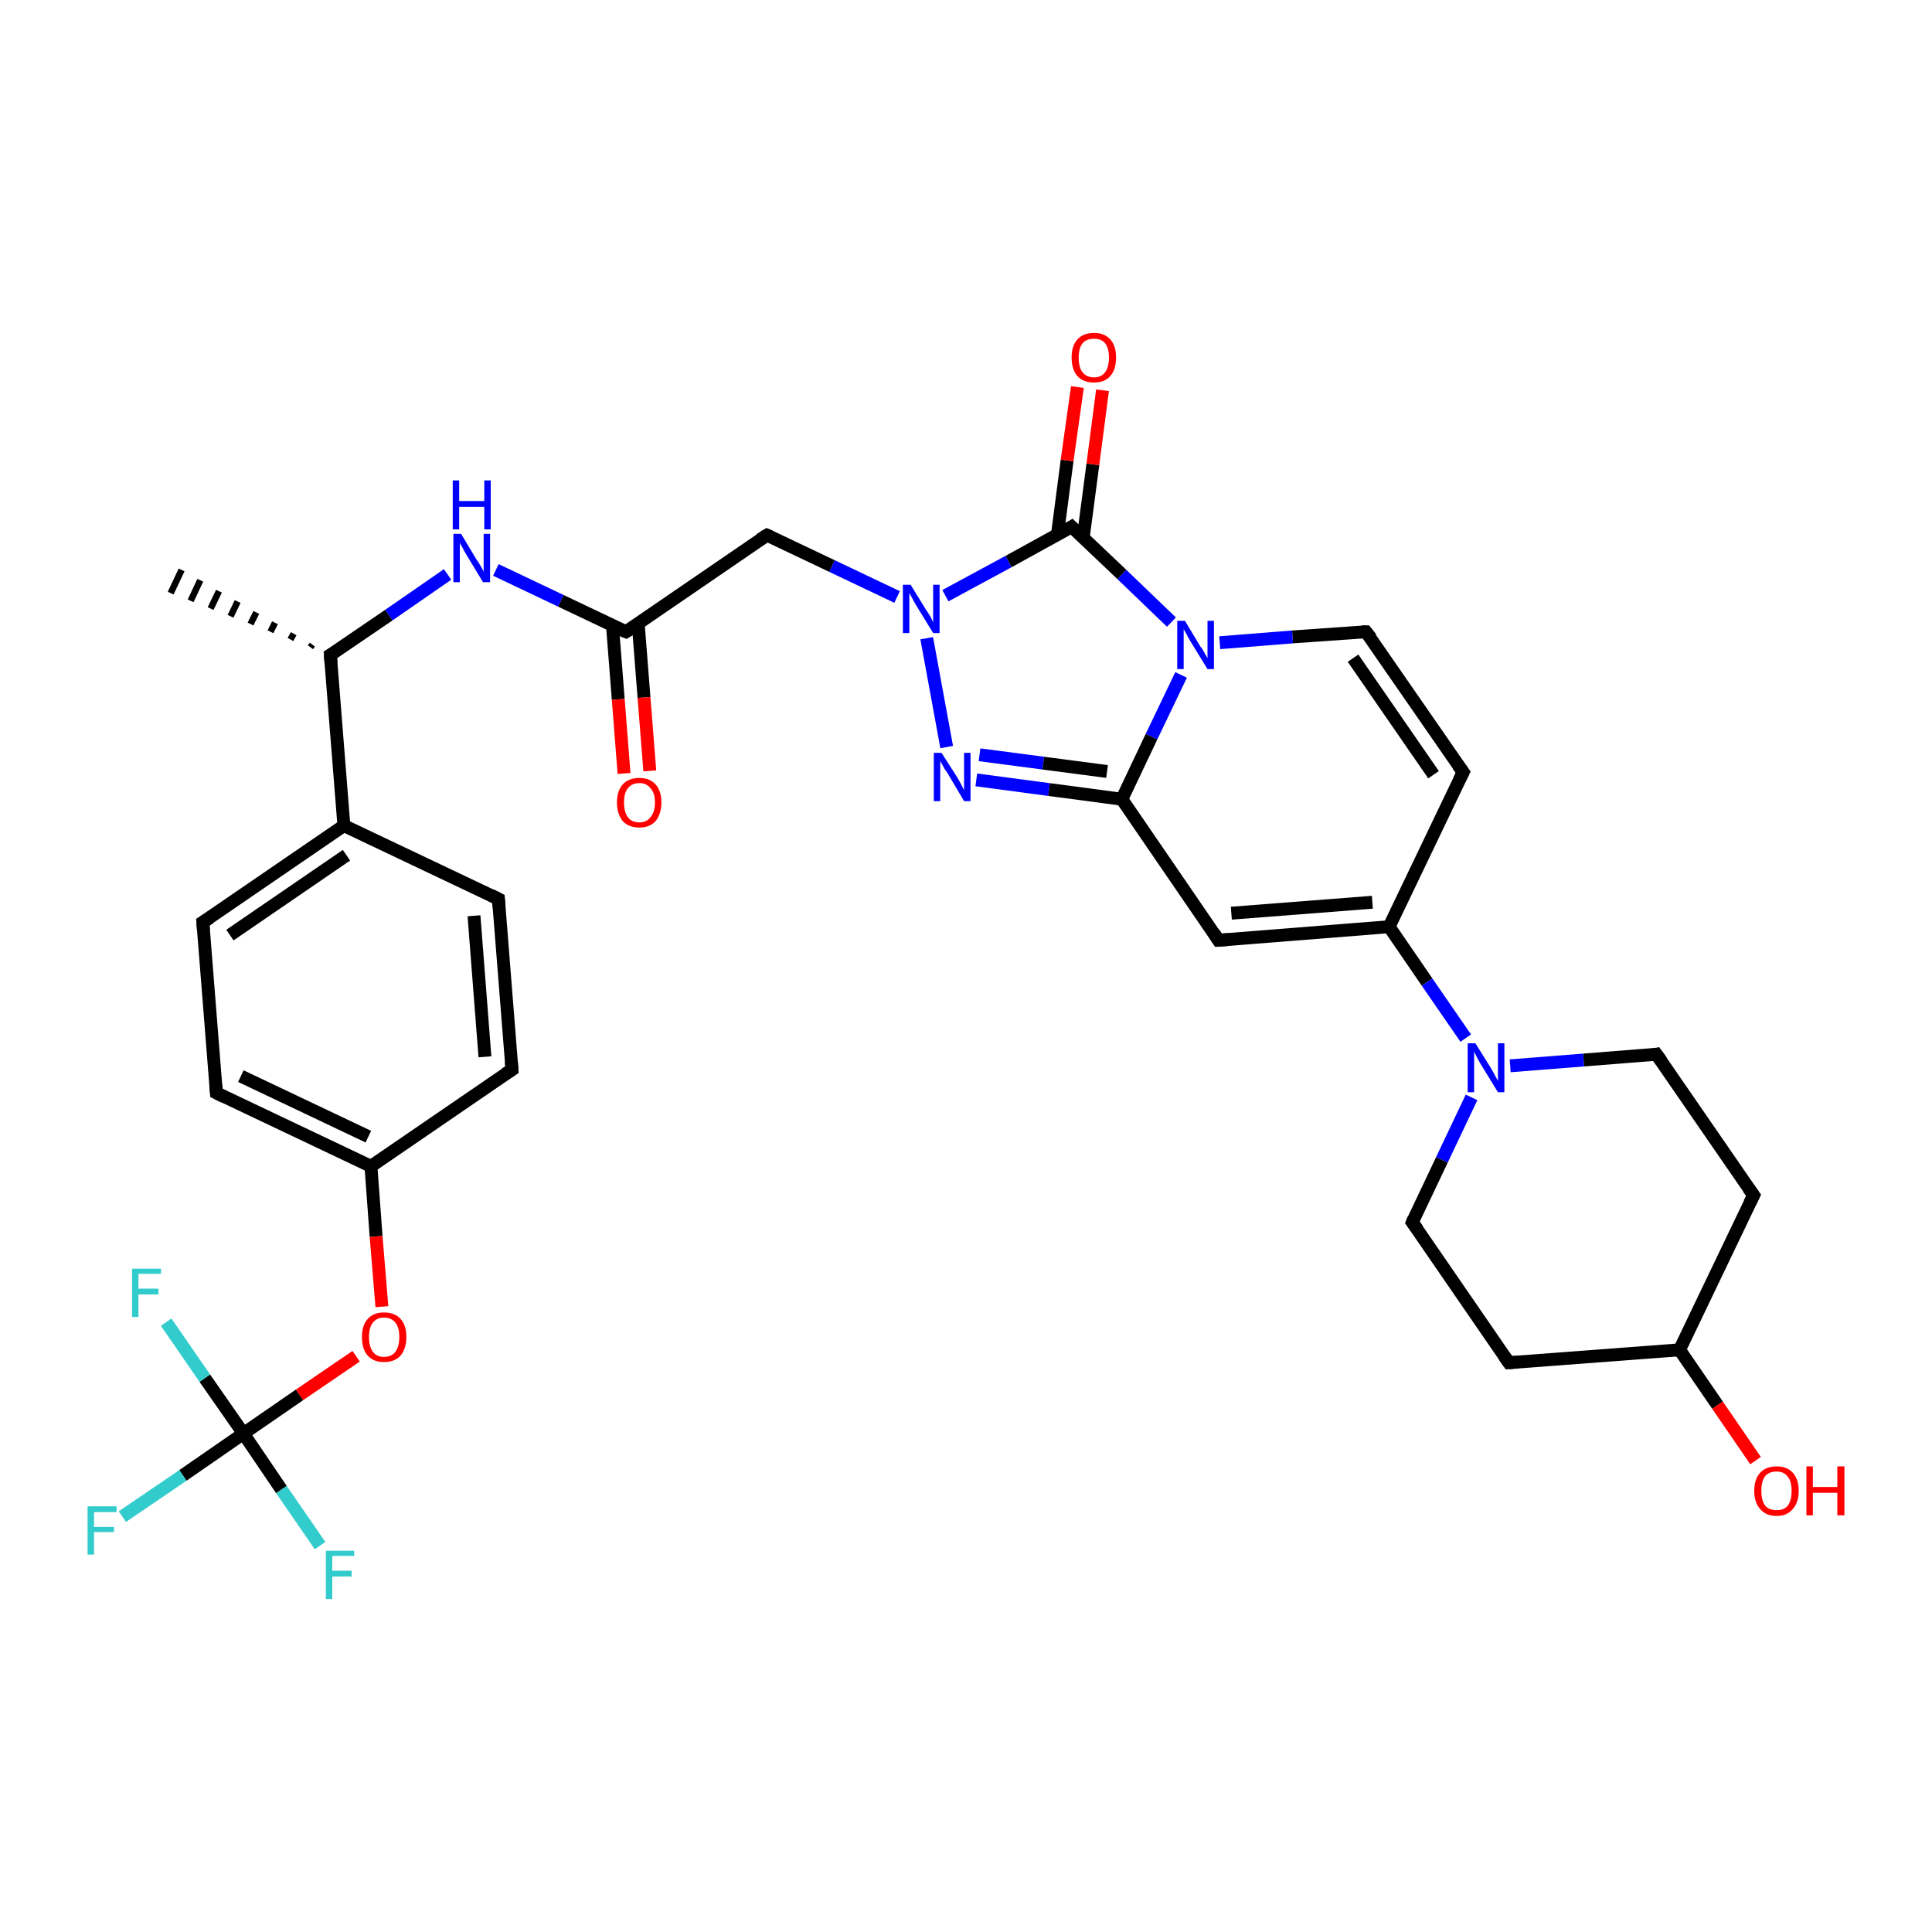 <?xml version='1.0' encoding='iso-8859-1'?>
<svg version='1.1' baseProfile='full'
              xmlns='http://www.w3.org/2000/svg'
                      xmlns:rdkit='http://www.rdkit.org/xml'
                      xmlns:xlink='http://www.w3.org/1999/xlink'
                  xml:space='preserve'
width='300px' height='300px' viewBox='0 0 300 300'>
<!-- END OF HEADER -->
<rect style='opacity:1.0;fill:#FFFFFF;stroke:none' width='300.0' height='300.0' x='0.0' y='0.0'> </rect>
<path class='bond-0 atom-1 atom-0' d='M 48.2,100.5 L 48.5,100.1' style='fill:none;fill-rule:evenodd;stroke:#000000;stroke-width:1.0px;stroke-linecap:butt;stroke-linejoin:miter;stroke-opacity:1' />
<path class='bond-0 atom-1 atom-0' d='M 45.1,99.3 L 45.6,98.4' style='fill:none;fill-rule:evenodd;stroke:#000000;stroke-width:1.0px;stroke-linecap:butt;stroke-linejoin:miter;stroke-opacity:1' />
<path class='bond-0 atom-1 atom-0' d='M 42.0,98.1 L 42.7,96.7' style='fill:none;fill-rule:evenodd;stroke:#000000;stroke-width:1.0px;stroke-linecap:butt;stroke-linejoin:miter;stroke-opacity:1' />
<path class='bond-0 atom-1 atom-0' d='M 38.9,96.9 L 39.8,95.1' style='fill:none;fill-rule:evenodd;stroke:#000000;stroke-width:1.0px;stroke-linecap:butt;stroke-linejoin:miter;stroke-opacity:1' />
<path class='bond-0 atom-1 atom-0' d='M 35.8,95.7 L 36.9,93.4' style='fill:none;fill-rule:evenodd;stroke:#000000;stroke-width:1.0px;stroke-linecap:butt;stroke-linejoin:miter;stroke-opacity:1' />
<path class='bond-0 atom-1 atom-0' d='M 32.7,94.5 L 34.0,91.8' style='fill:none;fill-rule:evenodd;stroke:#000000;stroke-width:1.0px;stroke-linecap:butt;stroke-linejoin:miter;stroke-opacity:1' />
<path class='bond-0 atom-1 atom-0' d='M 29.6,93.3 L 31.1,90.1' style='fill:none;fill-rule:evenodd;stroke:#000000;stroke-width:1.0px;stroke-linecap:butt;stroke-linejoin:miter;stroke-opacity:1' />
<path class='bond-0 atom-1 atom-0' d='M 26.5,92.1 L 28.2,88.5' style='fill:none;fill-rule:evenodd;stroke:#000000;stroke-width:1.0px;stroke-linecap:butt;stroke-linejoin:miter;stroke-opacity:1' />
<path class='bond-1 atom-1 atom-2' d='M 51.3,101.7 L 60.4,95.5' style='fill:none;fill-rule:evenodd;stroke:#000000;stroke-width:2.0px;stroke-linecap:butt;stroke-linejoin:miter;stroke-opacity:1' />
<path class='bond-1 atom-1 atom-2' d='M 60.4,95.5 L 69.5,89.2' style='fill:none;fill-rule:evenodd;stroke:#0000FF;stroke-width:2.0px;stroke-linecap:butt;stroke-linejoin:miter;stroke-opacity:1' />
<path class='bond-2 atom-2 atom-3' d='M 77.0,88.5 L 87.1,93.3' style='fill:none;fill-rule:evenodd;stroke:#0000FF;stroke-width:2.0px;stroke-linecap:butt;stroke-linejoin:miter;stroke-opacity:1' />
<path class='bond-2 atom-2 atom-3' d='M 87.1,93.3 L 97.2,98.1' style='fill:none;fill-rule:evenodd;stroke:#000000;stroke-width:2.0px;stroke-linecap:butt;stroke-linejoin:miter;stroke-opacity:1' />
<path class='bond-3 atom-3 atom-4' d='M 95.1,97.1 L 96.0,108.6' style='fill:none;fill-rule:evenodd;stroke:#000000;stroke-width:2.0px;stroke-linecap:butt;stroke-linejoin:miter;stroke-opacity:1' />
<path class='bond-3 atom-3 atom-4' d='M 96.0,108.6 L 96.9,120.1' style='fill:none;fill-rule:evenodd;stroke:#FF0000;stroke-width:2.0px;stroke-linecap:butt;stroke-linejoin:miter;stroke-opacity:1' />
<path class='bond-3 atom-3 atom-4' d='M 99.1,96.8 L 100.0,108.3' style='fill:none;fill-rule:evenodd;stroke:#000000;stroke-width:2.0px;stroke-linecap:butt;stroke-linejoin:miter;stroke-opacity:1' />
<path class='bond-3 atom-3 atom-4' d='M 100.0,108.3 L 100.9,119.7' style='fill:none;fill-rule:evenodd;stroke:#FF0000;stroke-width:2.0px;stroke-linecap:butt;stroke-linejoin:miter;stroke-opacity:1' />
<path class='bond-4 atom-3 atom-5' d='M 97.2,98.1 L 119.1,83.1' style='fill:none;fill-rule:evenodd;stroke:#000000;stroke-width:2.0px;stroke-linecap:butt;stroke-linejoin:miter;stroke-opacity:1' />
<path class='bond-5 atom-5 atom-6' d='M 119.1,83.1 L 129.2,87.9' style='fill:none;fill-rule:evenodd;stroke:#000000;stroke-width:2.0px;stroke-linecap:butt;stroke-linejoin:miter;stroke-opacity:1' />
<path class='bond-5 atom-5 atom-6' d='M 129.2,87.9 L 139.3,92.7' style='fill:none;fill-rule:evenodd;stroke:#0000FF;stroke-width:2.0px;stroke-linecap:butt;stroke-linejoin:miter;stroke-opacity:1' />
<path class='bond-6 atom-6 atom-7' d='M 143.9,99.1 L 147.0,116.0' style='fill:none;fill-rule:evenodd;stroke:#0000FF;stroke-width:2.0px;stroke-linecap:butt;stroke-linejoin:miter;stroke-opacity:1' />
<path class='bond-7 atom-7 atom-8' d='M 151.6,121.1 L 162.9,122.6' style='fill:none;fill-rule:evenodd;stroke:#0000FF;stroke-width:2.0px;stroke-linecap:butt;stroke-linejoin:miter;stroke-opacity:1' />
<path class='bond-7 atom-7 atom-8' d='M 162.9,122.6 L 174.2,124.1' style='fill:none;fill-rule:evenodd;stroke:#000000;stroke-width:2.0px;stroke-linecap:butt;stroke-linejoin:miter;stroke-opacity:1' />
<path class='bond-7 atom-7 atom-8' d='M 152.1,117.2 L 162.0,118.5' style='fill:none;fill-rule:evenodd;stroke:#0000FF;stroke-width:2.0px;stroke-linecap:butt;stroke-linejoin:miter;stroke-opacity:1' />
<path class='bond-7 atom-7 atom-8' d='M 162.0,118.5 L 171.9,119.8' style='fill:none;fill-rule:evenodd;stroke:#000000;stroke-width:2.0px;stroke-linecap:butt;stroke-linejoin:miter;stroke-opacity:1' />
<path class='bond-8 atom-8 atom-9' d='M 174.2,124.1 L 189.2,146.0' style='fill:none;fill-rule:evenodd;stroke:#000000;stroke-width:2.0px;stroke-linecap:butt;stroke-linejoin:miter;stroke-opacity:1' />
<path class='bond-9 atom-9 atom-10' d='M 189.2,146.0 L 215.7,143.9' style='fill:none;fill-rule:evenodd;stroke:#000000;stroke-width:2.0px;stroke-linecap:butt;stroke-linejoin:miter;stroke-opacity:1' />
<path class='bond-9 atom-9 atom-10' d='M 191.2,141.8 L 213.1,140.1' style='fill:none;fill-rule:evenodd;stroke:#000000;stroke-width:2.0px;stroke-linecap:butt;stroke-linejoin:miter;stroke-opacity:1' />
<path class='bond-10 atom-10 atom-11' d='M 215.7,143.9 L 221.6,152.5' style='fill:none;fill-rule:evenodd;stroke:#000000;stroke-width:2.0px;stroke-linecap:butt;stroke-linejoin:miter;stroke-opacity:1' />
<path class='bond-10 atom-10 atom-11' d='M 221.6,152.5 L 227.6,161.2' style='fill:none;fill-rule:evenodd;stroke:#0000FF;stroke-width:2.0px;stroke-linecap:butt;stroke-linejoin:miter;stroke-opacity:1' />
<path class='bond-11 atom-11 atom-12' d='M 228.5,170.4 L 223.9,180.1' style='fill:none;fill-rule:evenodd;stroke:#0000FF;stroke-width:2.0px;stroke-linecap:butt;stroke-linejoin:miter;stroke-opacity:1' />
<path class='bond-11 atom-11 atom-12' d='M 223.9,180.1 L 219.3,189.8' style='fill:none;fill-rule:evenodd;stroke:#000000;stroke-width:2.0px;stroke-linecap:butt;stroke-linejoin:miter;stroke-opacity:1' />
<path class='bond-12 atom-12 atom-13' d='M 219.3,189.8 L 234.3,211.6' style='fill:none;fill-rule:evenodd;stroke:#000000;stroke-width:2.0px;stroke-linecap:butt;stroke-linejoin:miter;stroke-opacity:1' />
<path class='bond-13 atom-13 atom-14' d='M 234.3,211.6 L 260.8,209.6' style='fill:none;fill-rule:evenodd;stroke:#000000;stroke-width:2.0px;stroke-linecap:butt;stroke-linejoin:miter;stroke-opacity:1' />
<path class='bond-14 atom-14 atom-15' d='M 260.8,209.6 L 266.7,218.2' style='fill:none;fill-rule:evenodd;stroke:#000000;stroke-width:2.0px;stroke-linecap:butt;stroke-linejoin:miter;stroke-opacity:1' />
<path class='bond-14 atom-14 atom-15' d='M 266.7,218.2 L 272.6,226.8' style='fill:none;fill-rule:evenodd;stroke:#FF0000;stroke-width:2.0px;stroke-linecap:butt;stroke-linejoin:miter;stroke-opacity:1' />
<path class='bond-15 atom-14 atom-16' d='M 260.8,209.6 L 272.3,185.6' style='fill:none;fill-rule:evenodd;stroke:#000000;stroke-width:2.0px;stroke-linecap:butt;stroke-linejoin:miter;stroke-opacity:1' />
<path class='bond-16 atom-16 atom-17' d='M 272.3,185.6 L 257.2,163.7' style='fill:none;fill-rule:evenodd;stroke:#000000;stroke-width:2.0px;stroke-linecap:butt;stroke-linejoin:miter;stroke-opacity:1' />
<path class='bond-17 atom-10 atom-18' d='M 215.7,143.9 L 227.2,119.9' style='fill:none;fill-rule:evenodd;stroke:#000000;stroke-width:2.0px;stroke-linecap:butt;stroke-linejoin:miter;stroke-opacity:1' />
<path class='bond-18 atom-18 atom-19' d='M 227.2,119.9 L 212.1,98.1' style='fill:none;fill-rule:evenodd;stroke:#000000;stroke-width:2.0px;stroke-linecap:butt;stroke-linejoin:miter;stroke-opacity:1' />
<path class='bond-18 atom-18 atom-19' d='M 222.6,120.3 L 210.1,102.2' style='fill:none;fill-rule:evenodd;stroke:#000000;stroke-width:2.0px;stroke-linecap:butt;stroke-linejoin:miter;stroke-opacity:1' />
<path class='bond-19 atom-19 atom-20' d='M 212.1,98.1 L 200.7,98.9' style='fill:none;fill-rule:evenodd;stroke:#000000;stroke-width:2.0px;stroke-linecap:butt;stroke-linejoin:miter;stroke-opacity:1' />
<path class='bond-19 atom-19 atom-20' d='M 200.7,98.9 L 189.4,99.8' style='fill:none;fill-rule:evenodd;stroke:#0000FF;stroke-width:2.0px;stroke-linecap:butt;stroke-linejoin:miter;stroke-opacity:1' />
<path class='bond-20 atom-20 atom-21' d='M 181.9,96.6 L 174.2,89.2' style='fill:none;fill-rule:evenodd;stroke:#0000FF;stroke-width:2.0px;stroke-linecap:butt;stroke-linejoin:miter;stroke-opacity:1' />
<path class='bond-20 atom-20 atom-21' d='M 174.2,89.2 L 166.4,81.8' style='fill:none;fill-rule:evenodd;stroke:#000000;stroke-width:2.0px;stroke-linecap:butt;stroke-linejoin:miter;stroke-opacity:1' />
<path class='bond-21 atom-21 atom-22' d='M 168.2,83.5 L 169.7,72.1' style='fill:none;fill-rule:evenodd;stroke:#000000;stroke-width:2.0px;stroke-linecap:butt;stroke-linejoin:miter;stroke-opacity:1' />
<path class='bond-21 atom-21 atom-22' d='M 169.7,72.1 L 171.2,60.6' style='fill:none;fill-rule:evenodd;stroke:#FF0000;stroke-width:2.0px;stroke-linecap:butt;stroke-linejoin:miter;stroke-opacity:1' />
<path class='bond-21 atom-21 atom-22' d='M 164.2,83.0 L 165.7,71.5' style='fill:none;fill-rule:evenodd;stroke:#000000;stroke-width:2.0px;stroke-linecap:butt;stroke-linejoin:miter;stroke-opacity:1' />
<path class='bond-21 atom-21 atom-22' d='M 165.7,71.5 L 167.3,60.1' style='fill:none;fill-rule:evenodd;stroke:#FF0000;stroke-width:2.0px;stroke-linecap:butt;stroke-linejoin:miter;stroke-opacity:1' />
<path class='bond-22 atom-1 atom-23' d='M 51.3,101.7 L 53.4,128.2' style='fill:none;fill-rule:evenodd;stroke:#000000;stroke-width:2.0px;stroke-linecap:butt;stroke-linejoin:miter;stroke-opacity:1' />
<path class='bond-23 atom-23 atom-24' d='M 53.4,128.2 L 31.5,143.2' style='fill:none;fill-rule:evenodd;stroke:#000000;stroke-width:2.0px;stroke-linecap:butt;stroke-linejoin:miter;stroke-opacity:1' />
<path class='bond-23 atom-23 atom-24' d='M 53.8,132.8 L 35.7,145.2' style='fill:none;fill-rule:evenodd;stroke:#000000;stroke-width:2.0px;stroke-linecap:butt;stroke-linejoin:miter;stroke-opacity:1' />
<path class='bond-24 atom-24 atom-25' d='M 31.5,143.2 L 33.6,169.7' style='fill:none;fill-rule:evenodd;stroke:#000000;stroke-width:2.0px;stroke-linecap:butt;stroke-linejoin:miter;stroke-opacity:1' />
<path class='bond-25 atom-25 atom-26' d='M 33.6,169.7 L 57.6,181.1' style='fill:none;fill-rule:evenodd;stroke:#000000;stroke-width:2.0px;stroke-linecap:butt;stroke-linejoin:miter;stroke-opacity:1' />
<path class='bond-25 atom-25 atom-26' d='M 37.4,167.1 L 57.2,176.5' style='fill:none;fill-rule:evenodd;stroke:#000000;stroke-width:2.0px;stroke-linecap:butt;stroke-linejoin:miter;stroke-opacity:1' />
<path class='bond-26 atom-26 atom-27' d='M 57.6,181.1 L 58.4,192.0' style='fill:none;fill-rule:evenodd;stroke:#000000;stroke-width:2.0px;stroke-linecap:butt;stroke-linejoin:miter;stroke-opacity:1' />
<path class='bond-26 atom-26 atom-27' d='M 58.4,192.0 L 59.3,202.9' style='fill:none;fill-rule:evenodd;stroke:#FF0000;stroke-width:2.0px;stroke-linecap:butt;stroke-linejoin:miter;stroke-opacity:1' />
<path class='bond-27 atom-27 atom-28' d='M 55.3,210.6 L 46.5,216.6' style='fill:none;fill-rule:evenodd;stroke:#FF0000;stroke-width:2.0px;stroke-linecap:butt;stroke-linejoin:miter;stroke-opacity:1' />
<path class='bond-27 atom-27 atom-28' d='M 46.5,216.6 L 37.8,222.6' style='fill:none;fill-rule:evenodd;stroke:#000000;stroke-width:2.0px;stroke-linecap:butt;stroke-linejoin:miter;stroke-opacity:1' />
<path class='bond-28 atom-28 atom-29' d='M 37.8,222.6 L 28.4,229.1' style='fill:none;fill-rule:evenodd;stroke:#000000;stroke-width:2.0px;stroke-linecap:butt;stroke-linejoin:miter;stroke-opacity:1' />
<path class='bond-28 atom-28 atom-29' d='M 28.4,229.1 L 19.0,235.5' style='fill:none;fill-rule:evenodd;stroke:#33CCCC;stroke-width:2.0px;stroke-linecap:butt;stroke-linejoin:miter;stroke-opacity:1' />
<path class='bond-29 atom-28 atom-30' d='M 37.8,222.6 L 43.7,231.3' style='fill:none;fill-rule:evenodd;stroke:#000000;stroke-width:2.0px;stroke-linecap:butt;stroke-linejoin:miter;stroke-opacity:1' />
<path class='bond-29 atom-28 atom-30' d='M 43.7,231.3 L 49.7,240.0' style='fill:none;fill-rule:evenodd;stroke:#33CCCC;stroke-width:2.0px;stroke-linecap:butt;stroke-linejoin:miter;stroke-opacity:1' />
<path class='bond-30 atom-28 atom-31' d='M 37.8,222.6 L 31.8,214.0' style='fill:none;fill-rule:evenodd;stroke:#000000;stroke-width:2.0px;stroke-linecap:butt;stroke-linejoin:miter;stroke-opacity:1' />
<path class='bond-30 atom-28 atom-31' d='M 31.8,214.0 L 25.8,205.3' style='fill:none;fill-rule:evenodd;stroke:#33CCCC;stroke-width:2.0px;stroke-linecap:butt;stroke-linejoin:miter;stroke-opacity:1' />
<path class='bond-31 atom-26 atom-32' d='M 57.6,181.1 L 79.5,166.1' style='fill:none;fill-rule:evenodd;stroke:#000000;stroke-width:2.0px;stroke-linecap:butt;stroke-linejoin:miter;stroke-opacity:1' />
<path class='bond-32 atom-32 atom-33' d='M 79.5,166.1 L 77.4,139.6' style='fill:none;fill-rule:evenodd;stroke:#000000;stroke-width:2.0px;stroke-linecap:butt;stroke-linejoin:miter;stroke-opacity:1' />
<path class='bond-32 atom-32 atom-33' d='M 75.3,164.1 L 73.6,142.2' style='fill:none;fill-rule:evenodd;stroke:#000000;stroke-width:2.0px;stroke-linecap:butt;stroke-linejoin:miter;stroke-opacity:1' />
<path class='bond-33 atom-21 atom-6' d='M 166.4,81.8 L 156.6,87.2' style='fill:none;fill-rule:evenodd;stroke:#000000;stroke-width:2.0px;stroke-linecap:butt;stroke-linejoin:miter;stroke-opacity:1' />
<path class='bond-33 atom-21 atom-6' d='M 156.6,87.2 L 146.8,92.5' style='fill:none;fill-rule:evenodd;stroke:#0000FF;stroke-width:2.0px;stroke-linecap:butt;stroke-linejoin:miter;stroke-opacity:1' />
<path class='bond-34 atom-33 atom-23' d='M 77.4,139.6 L 53.4,128.2' style='fill:none;fill-rule:evenodd;stroke:#000000;stroke-width:2.0px;stroke-linecap:butt;stroke-linejoin:miter;stroke-opacity:1' />
<path class='bond-35 atom-20 atom-8' d='M 183.4,104.8 L 178.8,114.4' style='fill:none;fill-rule:evenodd;stroke:#0000FF;stroke-width:2.0px;stroke-linecap:butt;stroke-linejoin:miter;stroke-opacity:1' />
<path class='bond-35 atom-20 atom-8' d='M 178.8,114.4 L 174.2,124.1' style='fill:none;fill-rule:evenodd;stroke:#000000;stroke-width:2.0px;stroke-linecap:butt;stroke-linejoin:miter;stroke-opacity:1' />
<path class='bond-36 atom-17 atom-11' d='M 257.2,163.7 L 245.9,164.6' style='fill:none;fill-rule:evenodd;stroke:#000000;stroke-width:2.0px;stroke-linecap:butt;stroke-linejoin:miter;stroke-opacity:1' />
<path class='bond-36 atom-17 atom-11' d='M 245.9,164.6 L 234.5,165.5' style='fill:none;fill-rule:evenodd;stroke:#0000FF;stroke-width:2.0px;stroke-linecap:butt;stroke-linejoin:miter;stroke-opacity:1' />
<path d='M 51.8,101.4 L 51.3,101.7 L 51.4,103.0' style='fill:none;stroke:#000000;stroke-width:2.0px;stroke-linecap:butt;stroke-linejoin:miter;stroke-opacity:1;' />
<path d='M 96.7,97.9 L 97.2,98.1 L 98.3,97.4' style='fill:none;stroke:#000000;stroke-width:2.0px;stroke-linecap:butt;stroke-linejoin:miter;stroke-opacity:1;' />
<path d='M 118.0,83.8 L 119.1,83.1 L 119.6,83.3' style='fill:none;stroke:#000000;stroke-width:2.0px;stroke-linecap:butt;stroke-linejoin:miter;stroke-opacity:1;' />
<path d='M 188.5,144.9 L 189.2,146.0 L 190.6,145.9' style='fill:none;stroke:#000000;stroke-width:2.0px;stroke-linecap:butt;stroke-linejoin:miter;stroke-opacity:1;' />
<path d='M 219.5,189.3 L 219.3,189.8 L 220.1,190.9' style='fill:none;stroke:#000000;stroke-width:2.0px;stroke-linecap:butt;stroke-linejoin:miter;stroke-opacity:1;' />
<path d='M 233.6,210.6 L 234.3,211.6 L 235.7,211.5' style='fill:none;stroke:#000000;stroke-width:2.0px;stroke-linecap:butt;stroke-linejoin:miter;stroke-opacity:1;' />
<path d='M 271.7,186.8 L 272.3,185.6 L 271.5,184.5' style='fill:none;stroke:#000000;stroke-width:2.0px;stroke-linecap:butt;stroke-linejoin:miter;stroke-opacity:1;' />
<path d='M 258.0,164.8 L 257.2,163.7 L 256.7,163.8' style='fill:none;stroke:#000000;stroke-width:2.0px;stroke-linecap:butt;stroke-linejoin:miter;stroke-opacity:1;' />
<path d='M 226.6,121.1 L 227.2,119.9 L 226.4,118.8' style='fill:none;stroke:#000000;stroke-width:2.0px;stroke-linecap:butt;stroke-linejoin:miter;stroke-opacity:1;' />
<path d='M 212.9,99.1 L 212.1,98.1 L 211.5,98.1' style='fill:none;stroke:#000000;stroke-width:2.0px;stroke-linecap:butt;stroke-linejoin:miter;stroke-opacity:1;' />
<path d='M 166.8,82.2 L 166.4,81.8 L 165.9,82.1' style='fill:none;stroke:#000000;stroke-width:2.0px;stroke-linecap:butt;stroke-linejoin:miter;stroke-opacity:1;' />
<path d='M 32.6,142.5 L 31.5,143.2 L 31.6,144.5' style='fill:none;stroke:#000000;stroke-width:2.0px;stroke-linecap:butt;stroke-linejoin:miter;stroke-opacity:1;' />
<path d='M 33.5,168.4 L 33.6,169.7 L 34.8,170.3' style='fill:none;stroke:#000000;stroke-width:2.0px;stroke-linecap:butt;stroke-linejoin:miter;stroke-opacity:1;' />
<path d='M 78.4,166.8 L 79.5,166.1 L 79.4,164.8' style='fill:none;stroke:#000000;stroke-width:2.0px;stroke-linecap:butt;stroke-linejoin:miter;stroke-opacity:1;' />
<path d='M 77.5,140.9 L 77.4,139.6 L 76.2,139.0' style='fill:none;stroke:#000000;stroke-width:2.0px;stroke-linecap:butt;stroke-linejoin:miter;stroke-opacity:1;' />
<path class='atom-2' d='M 71.6 82.9
L 74.0 86.9
Q 74.3 87.3, 74.7 88.0
Q 75.1 88.7, 75.1 88.8
L 75.1 82.9
L 76.1 82.9
L 76.1 90.4
L 75.0 90.4
L 72.4 86.1
Q 72.1 85.6, 71.8 85.0
Q 71.4 84.4, 71.4 84.2
L 71.4 90.4
L 70.4 90.4
L 70.4 82.9
L 71.6 82.9
' fill='#0000FF'/>
<path class='atom-2' d='M 70.3 74.6
L 71.3 74.6
L 71.3 77.8
L 75.2 77.8
L 75.2 74.6
L 76.2 74.6
L 76.2 82.2
L 75.2 82.2
L 75.2 78.7
L 71.3 78.7
L 71.3 82.2
L 70.3 82.2
L 70.3 74.6
' fill='#0000FF'/>
<path class='atom-4' d='M 95.8 124.6
Q 95.8 122.8, 96.7 121.8
Q 97.6 120.8, 99.3 120.8
Q 100.9 120.8, 101.8 121.8
Q 102.7 122.8, 102.7 124.6
Q 102.7 126.4, 101.8 127.5
Q 100.9 128.5, 99.3 128.5
Q 97.6 128.5, 96.7 127.5
Q 95.8 126.4, 95.8 124.6
M 99.3 127.7
Q 100.4 127.7, 101.0 126.9
Q 101.7 126.1, 101.7 124.6
Q 101.7 123.1, 101.0 122.4
Q 100.4 121.6, 99.3 121.6
Q 98.1 121.6, 97.5 122.4
Q 96.9 123.1, 96.9 124.6
Q 96.9 126.1, 97.5 126.9
Q 98.1 127.7, 99.3 127.7
' fill='#FF0000'/>
<path class='atom-6' d='M 141.4 90.8
L 143.8 94.7
Q 144.1 95.1, 144.5 95.8
Q 144.9 96.6, 144.9 96.6
L 144.9 90.8
L 145.9 90.8
L 145.9 98.3
L 144.9 98.3
L 142.2 93.9
Q 141.9 93.4, 141.6 92.8
Q 141.3 92.2, 141.2 92.1
L 141.2 98.3
L 140.2 98.3
L 140.2 90.8
L 141.4 90.8
' fill='#0000FF'/>
<path class='atom-7' d='M 146.2 116.9
L 148.7 120.8
Q 148.9 121.2, 149.3 121.9
Q 149.7 122.7, 149.7 122.7
L 149.7 116.9
L 150.7 116.9
L 150.7 124.4
L 149.7 124.4
L 147.1 120.0
Q 146.7 119.5, 146.4 118.9
Q 146.1 118.3, 146.0 118.2
L 146.0 124.4
L 145.0 124.4
L 145.0 116.9
L 146.2 116.9
' fill='#0000FF'/>
<path class='atom-11' d='M 229.1 162.0
L 231.6 166.0
Q 231.8 166.4, 232.2 167.1
Q 232.6 167.8, 232.6 167.9
L 232.6 162.0
L 233.6 162.0
L 233.6 169.6
L 232.6 169.6
L 229.9 165.2
Q 229.6 164.7, 229.3 164.1
Q 229.0 163.5, 228.9 163.3
L 228.9 169.6
L 227.9 169.6
L 227.9 162.0
L 229.1 162.0
' fill='#0000FF'/>
<path class='atom-15' d='M 272.4 231.5
Q 272.4 229.7, 273.3 228.7
Q 274.2 227.7, 275.9 227.7
Q 277.5 227.7, 278.4 228.7
Q 279.3 229.7, 279.3 231.5
Q 279.3 233.3, 278.4 234.3
Q 277.5 235.4, 275.9 235.4
Q 274.2 235.4, 273.3 234.3
Q 272.4 233.3, 272.4 231.5
M 275.9 234.5
Q 277.0 234.5, 277.6 233.8
Q 278.2 233.0, 278.2 231.5
Q 278.2 230.0, 277.6 229.3
Q 277.0 228.5, 275.9 228.5
Q 274.7 228.5, 274.1 229.2
Q 273.5 230.0, 273.5 231.5
Q 273.5 233.0, 274.1 233.8
Q 274.7 234.5, 275.9 234.5
' fill='#FF0000'/>
<path class='atom-15' d='M 280.5 227.7
L 281.5 227.7
L 281.5 230.9
L 285.3 230.9
L 285.3 227.7
L 286.4 227.7
L 286.4 235.3
L 285.3 235.3
L 285.3 231.8
L 281.5 231.8
L 281.5 235.3
L 280.5 235.3
L 280.5 227.7
' fill='#FF0000'/>
<path class='atom-20' d='M 184.0 96.4
L 186.4 100.4
Q 186.7 100.7, 187.1 101.5
Q 187.5 102.2, 187.5 102.2
L 187.5 96.4
L 188.5 96.4
L 188.5 103.9
L 187.5 103.9
L 184.8 99.5
Q 184.5 99.0, 184.2 98.4
Q 183.9 97.9, 183.8 97.7
L 183.8 103.9
L 182.8 103.9
L 182.8 96.4
L 184.0 96.4
' fill='#0000FF'/>
<path class='atom-22' d='M 166.4 55.5
Q 166.4 53.7, 167.3 52.7
Q 168.2 51.7, 169.9 51.7
Q 171.5 51.7, 172.4 52.7
Q 173.3 53.7, 173.3 55.5
Q 173.3 57.4, 172.4 58.4
Q 171.5 59.4, 169.9 59.4
Q 168.2 59.4, 167.3 58.4
Q 166.4 57.4, 166.4 55.5
M 169.9 58.6
Q 171.0 58.6, 171.6 57.8
Q 172.2 57.0, 172.2 55.5
Q 172.2 54.1, 171.6 53.3
Q 171.0 52.6, 169.9 52.6
Q 168.7 52.6, 168.1 53.3
Q 167.5 54.1, 167.5 55.5
Q 167.5 57.1, 168.1 57.8
Q 168.7 58.6, 169.9 58.6
' fill='#FF0000'/>
<path class='atom-27' d='M 56.2 207.6
Q 56.2 205.8, 57.1 204.8
Q 58.0 203.8, 59.6 203.8
Q 61.3 203.8, 62.2 204.8
Q 63.1 205.8, 63.1 207.6
Q 63.1 209.4, 62.2 210.5
Q 61.3 211.5, 59.6 211.5
Q 58.0 211.5, 57.1 210.5
Q 56.2 209.5, 56.2 207.6
M 59.6 210.7
Q 60.8 210.7, 61.4 209.9
Q 62.0 209.1, 62.0 207.6
Q 62.0 206.1, 61.4 205.4
Q 60.8 204.6, 59.6 204.6
Q 58.5 204.6, 57.9 205.4
Q 57.3 206.1, 57.3 207.6
Q 57.3 209.1, 57.9 209.9
Q 58.5 210.7, 59.6 210.7
' fill='#FF0000'/>
<path class='atom-29' d='M 13.6 233.9
L 18.1 233.9
L 18.1 234.8
L 14.6 234.8
L 14.6 237.1
L 17.7 237.1
L 17.7 237.9
L 14.6 237.9
L 14.6 241.4
L 13.6 241.4
L 13.6 233.9
' fill='#33CCCC'/>
<path class='atom-30' d='M 50.6 240.8
L 55.0 240.8
L 55.0 241.6
L 51.6 241.6
L 51.6 243.9
L 54.6 243.9
L 54.6 244.8
L 51.6 244.8
L 51.6 248.3
L 50.6 248.3
L 50.6 240.8
' fill='#33CCCC'/>
<path class='atom-31' d='M 20.5 197.0
L 25.0 197.0
L 25.0 197.8
L 21.5 197.8
L 21.5 200.1
L 24.6 200.1
L 24.6 201.0
L 21.5 201.0
L 21.5 204.5
L 20.5 204.5
L 20.5 197.0
' fill='#33CCCC'/>
</svg>
